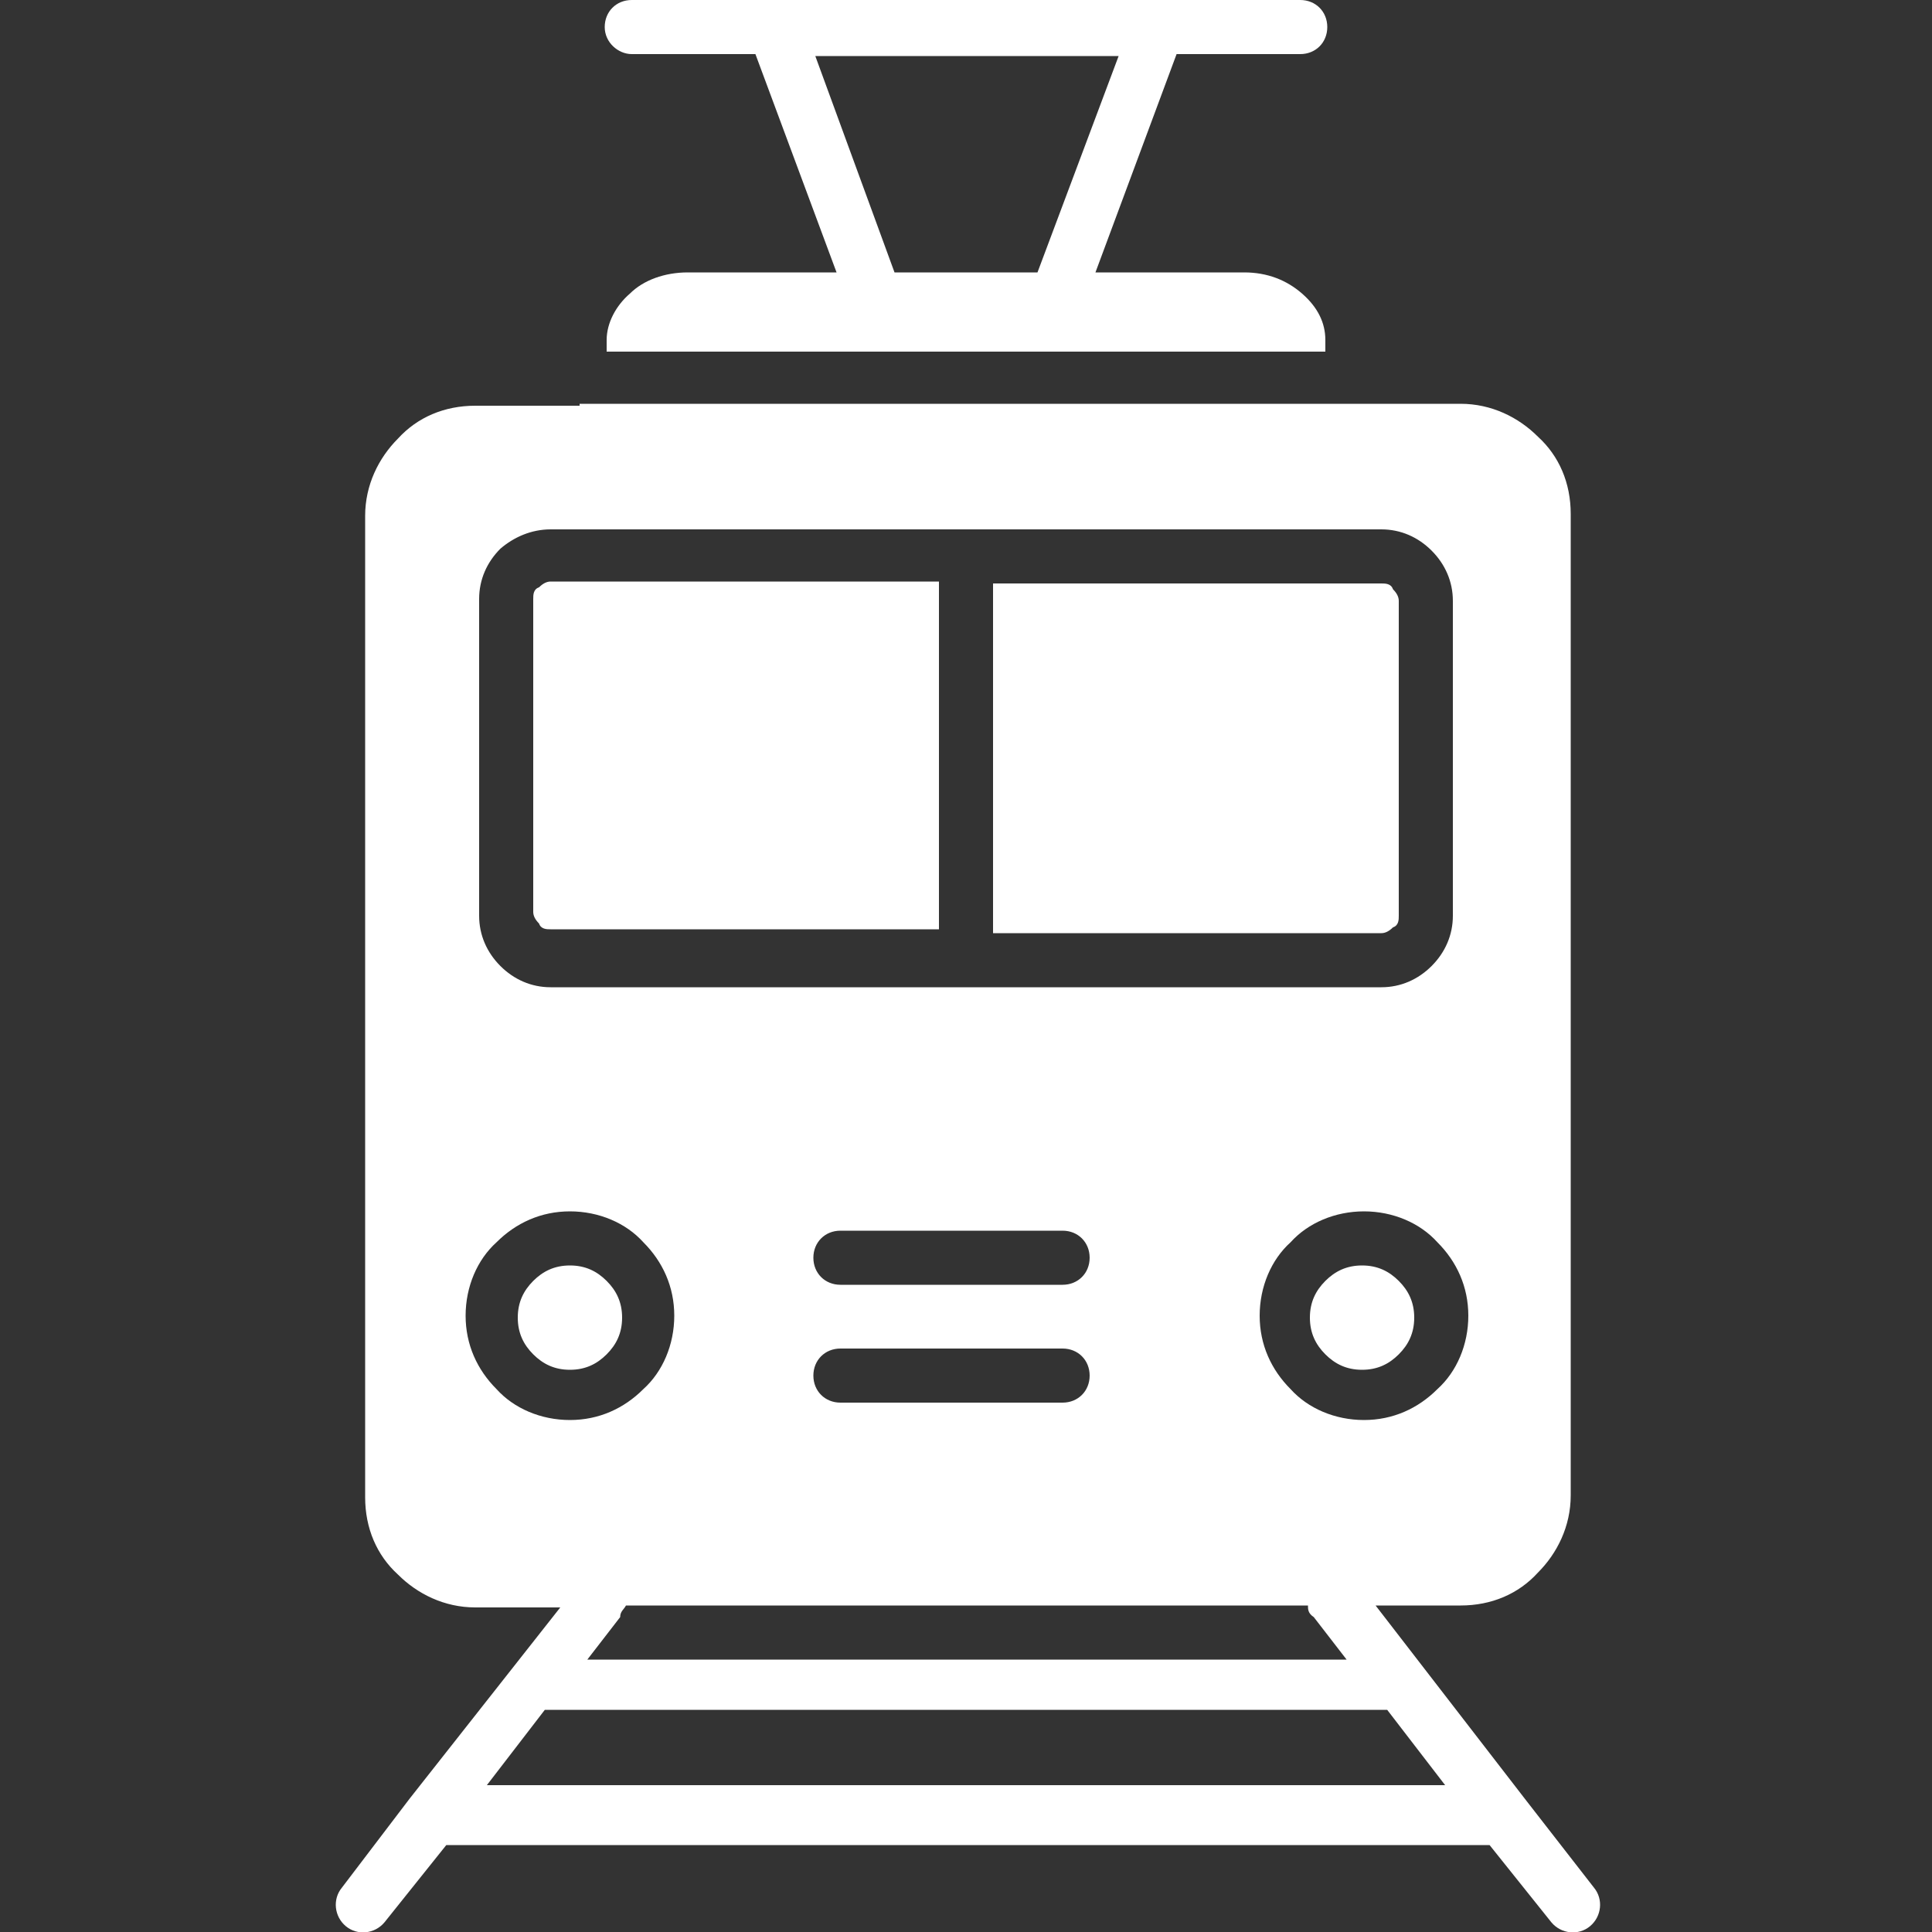 <?xml version="1.0" encoding="UTF-8"?>
<svg id="Livello_1" xmlns="http://www.w3.org/2000/svg" version="1.1" viewBox="0 0 100 100">
  <rect x="0" y="0" width="100" height="100" fill="#333333" stroke="none"/>
  <!-- Generator: Adobe Illustrator 29.0.0, SVG Export Plug-In . SVG Version: 2.1.0 Build 186)  -->
  <defs>
    <style>
      .st0 {
        fill: #fff;
        fill-rule: evenodd;
      }
    </style>
  </defs>
  <path class="st0" d="M68.6,18.2v-.6c0-.9-.4-1.7-1.2-2.4-.8-.7-1.8-1.1-3-1.1h-7.7l4.2-11.3h6.4c.8,0,1.4-.6,1.4-1.4s-.6-1.4-1.4-1.4h-34.6c-.8,0-1.4.6-1.4,1.4,0,.8.7,1.4,1.4,1.4h6.4l4.2,11.3h-7.7c-1.2,0-2.3.4-3,1.1-.7.6-1.2,1.5-1.2,2.4v.6h37.2ZM53.7,14.1h-7.4l-4.1-11.2h15.7l-4.2,11.2h0Z"/>
  <path class="st0" d="M30,21h-5.4c-1.6,0-3,.6-4,1.7-1,1-1.7,2.4-1.7,4v50.8c0,1.6.6,3,1.7,4,1,1,2.4,1.7,4,1.7h4.4l-7.8,9.9h0c0,0-3.5,4.6-3.5,4.6-.5.6-.4,1.5.2,2s1.5.4,2-.2l3.2-4h54l3.2,4c.5.6,1.4.7,2,.2s.7-1.4.2-2l-3.5-4.5h0c0,0-7.8-10.1-7.8-10.1h4.4c1.6,0,3-.6,4-1.7,1-1,1.7-2.4,1.7-4V26.6c0-1.6-.6-3-1.7-4-1-1-2.4-1.7-4-1.7H30ZM32.4,83.1h35.3c0,.2,0,.4.3.6l1.7,2.2H30.4l1.7-2.2c0-.3.2-.4.3-.6ZM43.5,72.6c-.8,0-1.4-.6-1.4-1.4s.6-1.4,1.4-1.4h11.5c.8,0,1.4.6,1.4,1.4s-.6,1.4-1.4,1.4h-11.5ZM43.5,66.5c-.8,0-1.4-.6-1.4-1.4s.6-1.4,1.4-1.4h11.5c.8,0,1.4.6,1.4,1.4s-.6,1.4-1.4,1.4h-11.5ZM31.4,66.3c.5.5.8,1.1.8,1.9s-.3,1.4-.8,1.9-1.1.8-1.9.8-1.4-.3-1.9-.8-.8-1.1-.8-1.9.3-1.4.8-1.9,1.1-.8,1.9-.8,1.4.3,1.9.8ZM29.5,62.7c1.5,0,2.9.6,3.8,1.6,1,1,1.6,2.3,1.6,3.8s-.6,2.9-1.6,3.8c-1,1-2.3,1.6-3.8,1.6s-2.9-.6-3.8-1.6c-1-1-1.6-2.3-1.6-3.8s.6-2.9,1.6-3.8c1-1,2.3-1.6,3.8-1.6ZM72.4,66.3c.5.5.8,1.1.8,1.9s-.3,1.4-.8,1.9-1.1.8-1.9.8-1.4-.3-1.9-.8-.8-1.1-.8-1.9.3-1.4.8-1.9,1.1-.8,1.9-.8,1.4.3,1.9.8ZM70.6,62.7c1.5,0,2.9.6,3.8,1.6,1,1,1.6,2.3,1.6,3.8s-.6,2.9-1.6,3.8c-1,1-2.3,1.6-3.8,1.6s-2.9-.6-3.8-1.6c-1-1-1.6-2.3-1.6-3.8s.6-2.9,1.6-3.8c.9-1,2.3-1.6,3.8-1.6ZM28.5,27.4h43c1,0,1.9.4,2.6,1.1s1.1,1.6,1.1,2.6v16.3c0,1-.4,1.9-1.1,2.6-.7.7-1.6,1.1-2.6,1.1H28.5c-1,0-1.9-.4-2.6-1.1-.7-.7-1.1-1.6-1.1-2.6v-16.4c0-1,.4-1.9,1.1-2.6.7-.6,1.6-1,2.6-1h0ZM48.6,48.1h-20.1c-.2,0-.5,0-.6-.3-.2-.2-.3-.4-.3-.6v-16.2c0-.2,0-.5.3-.6.2-.2.4-.3.6-.3h20.1v18ZM51.4,30.2h20.1c.2,0,.5,0,.6.3.2.2.3.4.3.6v16.3c0,.2,0,.5-.3.6-.2.2-.4.3-.6.3h-20.1v-18.1ZM25.2,92.4l3-3.9h43.6l3,3.9H25.2Z"/>
</svg>